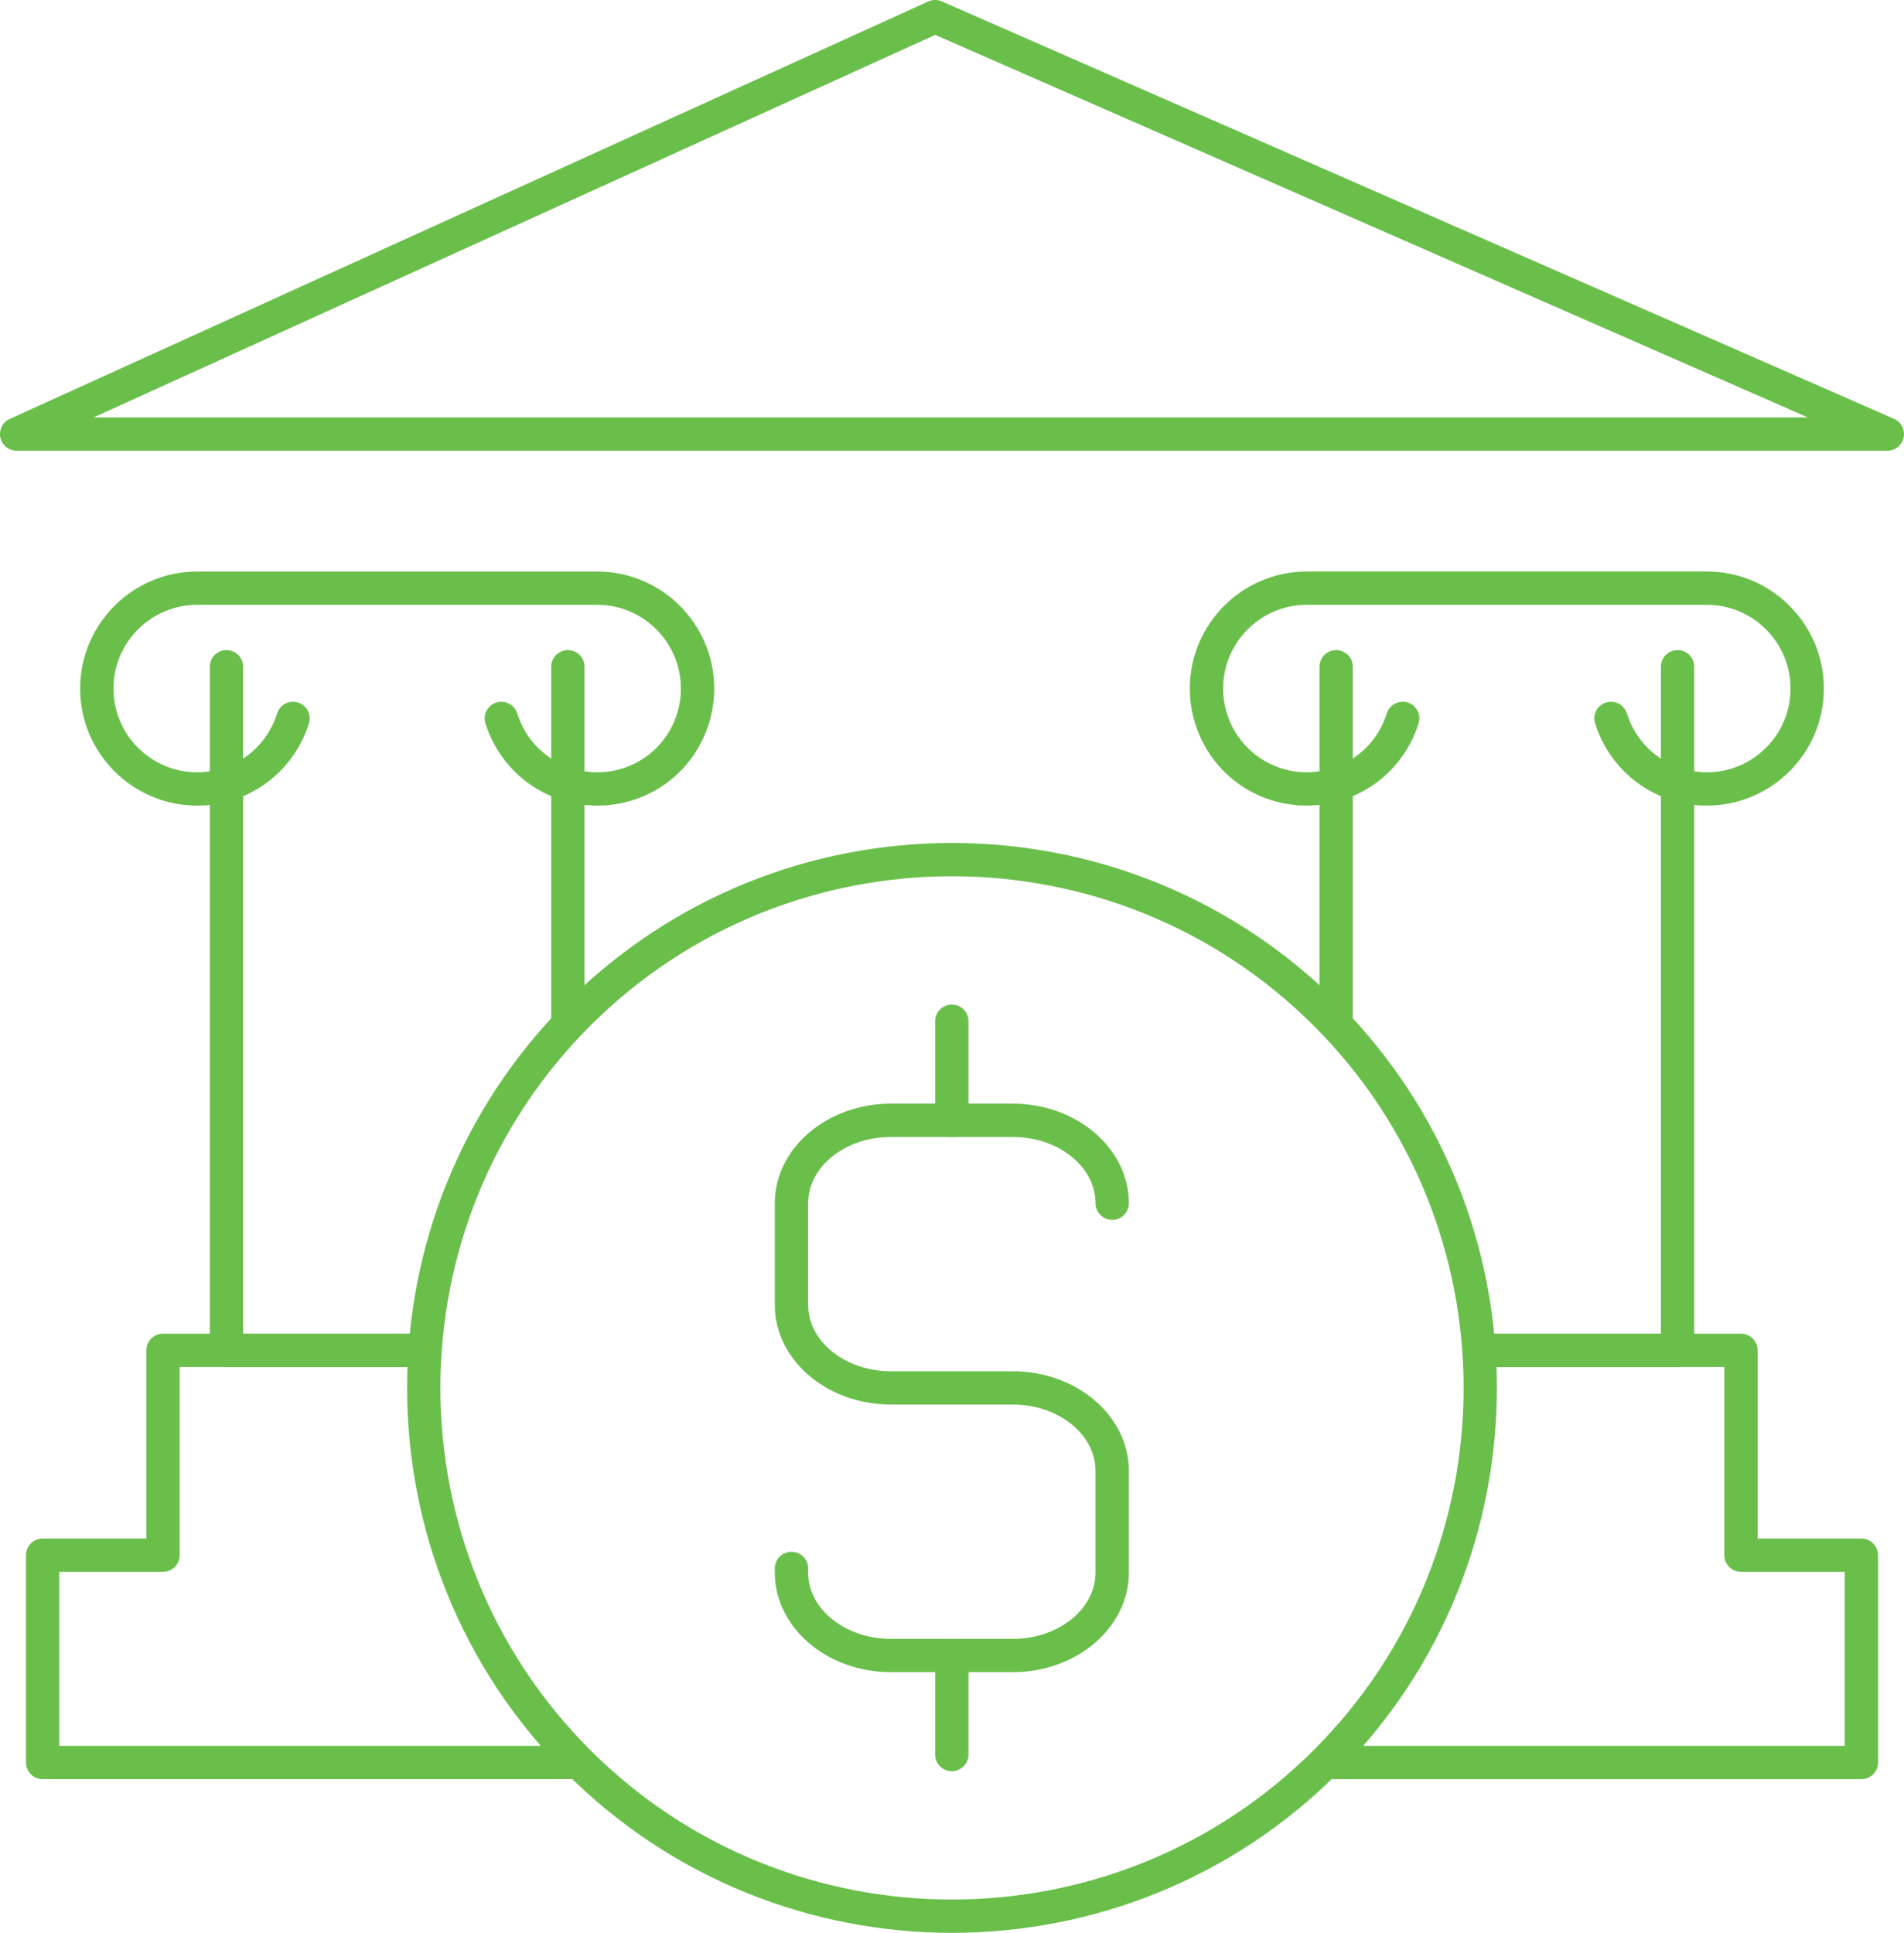 <?xml version="1.0" encoding="UTF-8"?> <svg xmlns="http://www.w3.org/2000/svg" id="Layer_2" viewBox="0 0 172.458 175.064"><defs><style>.cls-1{fill:#6abf4b;}</style></defs><g id="_Layer_"><path class="cls-1" d="M54.089,72.967c-1.024,0-2.06-.153-3.079-.458-3.364-1.022-5.992-3.635-7.041-6.991-.248-.794.195-1.641.99-1.888.796-.252,1.641.194,1.889.99.75,2.401,2.631,4.272,5.03,5.001.731.218,1.478.33,2.21.33,3.346,0,6.256-2.14,7.241-5.328.229-.734.344-1.492.344-2.257,0-4.183-3.403-7.586-7.585-7.586H17.862c-4.183,0-7.585,3.403-7.585,7.586s3.403,7.585,7.585,7.585c.732,0,1.478-.112,2.218-.331,2.391-.728,4.272-2.597,5.023-5.001.248-.795,1.095-1.24,1.889-.988.795.247,1.238,1.094.99,1.89-1.049,3.356-3.678,5.967-7.033,6.988-1.027.305-2.063.46-3.087.46-5.846,0-10.602-4.756-10.602-10.601s4.756-10.603,10.602-10.603h36.228c5.846,0,10.602,4.756,10.602,10.603,0,1.068-.161,2.128-.48,3.151-1.378,4.456-5.446,7.45-10.122,7.45Z"></path><path class="cls-1" d="M154.598,72.967c-1.023,0-2.06-.153-3.08-.457-3.364-1.024-5.993-3.637-7.041-6.992-.248-.794.195-1.641.99-1.888.796-.249,1.641.193,1.89.99.75,2.401,2.631,4.272,5.03,5.001.733.218,1.48.33,2.212.33,4.181,0,7.583-3.403,7.583-7.585s-3.402-7.586-7.583-7.586h-36.23c-4.181,0-7.583,3.403-7.583,7.586,0,.769.115,1.526.343,2.252,1.203,3.89,5.329,6.234,9.461,4.999,2.39-.726,4.271-2.597,5.021-4.998.249-.797,1.095-1.242,1.89-.99.795.247,1.238,1.094.99,1.888-1.049,3.356-3.678,5.969-7.032,6.989-1.03.306-2.066.46-3.089.46-4.675,0-8.743-2.995-10.121-7.452-.317-1.014-.479-2.074-.479-3.149,0-5.846,4.755-10.603,10.6-10.603h36.23c5.845,0,10.6,4.756,10.6,10.603s-4.755,10.601-10.6,10.601Z"></path><path class="cls-1" d="M170.949,40.826H1.508c-.71,0-1.324-.495-1.474-1.189-.15-.694.204-1.399.85-1.693L84.075.135c.39-.178.837-.18,1.23-.009l86.25,37.809c.654.287,1.017.993.871,1.691-.146.698-.762,1.199-1.476,1.199ZM8.473,37.809h155.279L84.71,3.159,8.473,37.809Z"></path><path class="cls-1" d="M52.379,159.557c-.467-.467-.913-.946-1.356-1.427H5.369v-15.761h9.395c.833,0,1.508-.675,1.508-1.508v-17.046h22.131c.04-1.007.11-2.013.212-3.017H14.764c-.833,0-1.508.675-1.508,1.508v17.046H3.861c-.833,0-1.508.675-1.508,1.508v18.778c0,.834.675,1.508,1.508,1.508h50.191c-.566-.515-1.125-1.043-1.673-1.59Z"></path><path class="cls-1" d="M168.597,139.352h-9.395v-17.046c0-.834-.675-1.508-1.508-1.508h-23.851c.103,1.004.173,2.01.212,3.017h22.13v17.046c0,.834.675,1.508,1.508,1.508h9.396v15.761h-45.654c-.443.481-.89.96-1.356,1.427-.547.547-1.106,1.075-1.672,1.59h50.191c.833,0,1.508-.675,1.508-1.508v-18.778c0-.834-.675-1.508-1.508-1.508Z"></path><path class="cls-1" d="M86.229,175.064c-12.645,0-25.29-4.814-34.916-14.44-19.253-19.254-19.253-50.58,0-69.834,19.253-19.252,50.58-19.252,69.832,0h0c19.253,19.254,19.253,50.58,0,69.834-9.626,9.626-22.271,14.44-34.916,14.44ZM86.229,79.366c-11.873,0-23.745,4.519-32.783,13.558-18.076,18.077-18.076,47.491,0,65.568,18.077,18.077,47.49,18.074,65.567,0,18.076-18.077,18.076-47.491,0-65.568-9.038-9.038-20.911-13.558-32.783-13.558Z"></path><path class="cls-1" d="M86.214,102.978c-.833,0-1.508-.675-1.508-1.508v-8.972c0-.834.675-1.508,1.508-1.508s1.508.675,1.508,1.508v8.972c0,.834-.675,1.508-1.508,1.508Z"></path><path class="cls-1" d="M86.214,160.426c-.833,0-1.508-.675-1.508-1.508v-8.971c0-.834.675-1.508,1.508-1.508s1.508.675,1.508,1.508v8.971c0,.834-.675,1.508-1.508,1.508Z"></path><path class="cls-1" d="M91.733,151.455h-11.038c-5.798,0-10.515-4.048-10.515-9.024v-.373c0-.834.675-1.508,1.508-1.508s1.508.675,1.508,1.508v.373c0,3.313,3.364,6.007,7.498,6.007h11.038c4.135,0,7.498-2.694,7.498-6.007v-9.209c0-3.311-3.364-6.005-7.498-6.005h-11.038c-5.798,0-10.515-4.048-10.515-9.024v-9.209c0-4.974,4.717-9.022,10.515-9.022h11.038c5.798,0,10.515,4.048,10.515,9.022,0,.834-.675,1.508-1.508,1.508s-1.508-.675-1.508-1.508c0-3.311-3.364-6.005-7.498-6.005h-11.038c-4.134,0-7.498,2.694-7.498,6.005v9.209c0,3.313,3.364,6.007,7.498,6.007h11.038c5.798,0,10.515,4.048,10.515,9.022v9.209c0,4.976-4.717,9.024-10.515,9.024Z"></path><path class="cls-1" d="M52.379,91.858c.185-.185.378-.356.566-.538v-30.929c0-.834-.675-1.508-1.508-1.508s-1.508.675-1.508,1.508v34.13c.782-.908,1.59-1.802,2.451-2.663Z"></path><path class="cls-1" d="M38.615,120.803h-16.596v-60.413c0-.834-.675-1.508-1.508-1.508s-1.508.675-1.508,1.508v61.921c0,.834.675,1.508,1.508,1.508h17.892c.04-1.007.109-2.013.212-3.017Z"></path><path class="cls-1" d="M120.079,91.858c.862.862,1.671,1.756,2.453,2.666v-34.133c0-.834-.675-1.508-1.508-1.508s-1.508.675-1.508,1.508v30.931c.187.181.379.351.564.536Z"></path><path class="cls-1" d="M151.949,58.882c-.833,0-1.508.675-1.508,1.508v60.413h-16.598c.103,1.004.173,2.01.212,3.017h17.894c.833,0,1.508-.675,1.508-1.508v-61.921c0-.834-.675-1.508-1.508-1.508Z"></path></g></svg> 